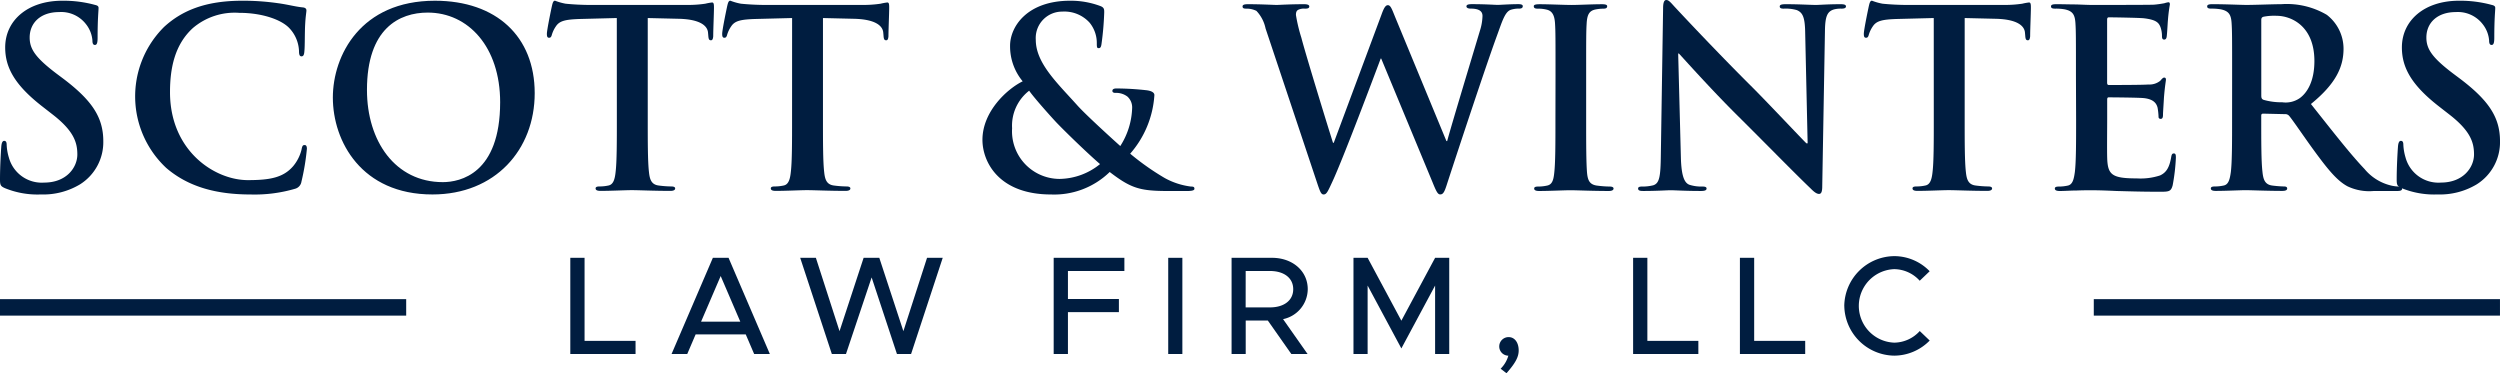 <svg id="LOGO" xmlns="http://www.w3.org/2000/svg" xmlns:xlink="http://www.w3.org/1999/xlink" width="263" height="39.261" viewBox="0 0 263 39.261">
  <defs>
    <clipPath id="clip-path">
      <rect id="Rectangle_701" data-name="Rectangle 701" width="263" height="39.261" fill="#001d40"/>
    </clipPath>
  </defs>
  <g id="Group_1736" data-name="Group 1736" transform="translate(0 0)" clip-path="url(#clip-path)">
    <path id="Path_4346" data-name="Path 4346" d="M.493,19.791C.078,19.609,0,19.479,0,18.909c0-1.43.1-2.99.13-3.406.026-.39.1-.675.312-.675.235,0,.26.233.26.441a5.441,5.441,0,0,0,.234,1.324,3.583,3.583,0,0,0,3.717,2.625c2.34,0,3.483-1.589,3.483-2.963,0-1.274-.39-2.471-2.547-4.159l-1.2-.935C1.534,8.925.546,7.1.546,5c0-2.859,2.392-4.913,6-4.913a12.565,12.565,0,0,1,3.458.441c.234.052.364.13.364.312,0,.338-.1,1.092-.1,3.12,0,.572-.078.779-.286.779-.182,0-.259-.156-.259-.468a3.142,3.142,0,0,0-.676-1.716A3.292,3.292,0,0,0,6.21,1.281c-1.923,0-3.089,1.117-3.089,2.678,0,1.2.6,2.1,2.755,3.744l.728.545c3.145,2.365,4.263,4.159,4.263,6.628A5.237,5.237,0,0,1,8.424,19.4a7.508,7.508,0,0,1-4.133,1.066,9.013,9.013,0,0,1-3.8-.673" transform="translate(0 -0.01)" fill="#001d40"/>
    <path id="Path_4347" data-name="Path 4347" d="M19.335,17.634a10.294,10.294,0,0,1-.413-14.553c.076-.08.153-.16.231-.237C21.025,1.127,23.494.087,27.368.087a25.654,25.654,0,0,1,3.769.26c.988.13,1.82.364,2.6.441.286.026.39.156.39.312,0,.208-.078.521-.13,1.431-.052.858-.026,2.287-.079,2.807-.026.389-.078.6-.312.6-.208,0-.259-.208-.259-.573a3.711,3.711,0,0,0-1.014-2.392c-.858-.91-2.885-1.612-5.277-1.612a6.776,6.776,0,0,0-4.887,1.612c-1.9,1.742-2.392,4.211-2.392,6.732,0,6.187,4.7,9.254,8.188,9.254,2.314,0,3.717-.259,4.757-1.455a4.337,4.337,0,0,0,.883-1.716c.079-.417.13-.52.338-.52.182,0,.235.182.235.39a24.645,24.645,0,0,1-.573,3.457.919.919,0,0,1-.675.754,15.076,15.076,0,0,1-4.677.6c-3.562,0-6.551-.778-8.917-2.831" transform="translate(-1.892 -0.01)" fill="#001d40"/>
    <path id="Path_4348" data-name="Path 4348" d="M39.676,10.277c0-4.445,2.937-10.19,10.735-10.19,6.473,0,10.5,3.769,10.5,9.722S56.755,20.467,50.15,20.467c-7.458,0-10.474-5.589-10.474-10.19m17.6.493c0-5.825-3.354-9.436-7.617-9.436-2.989,0-6.394,1.664-6.394,8.136,0,5.406,2.989,9.7,7.98,9.7,1.819,0,6.031-.883,6.031-8.4" transform="translate(-4.66 -0.01)" fill="#001d40"/>
    <path id="Path_4349" data-name="Path 4349" d="M72.545,1.907l-3.873.1c-1.507.052-2.131.182-2.521.754a3.094,3.094,0,0,0-.441.91c-.052.208-.13.312-.286.312-.182,0-.235-.13-.235-.416,0-.417.494-2.782.546-2.99.078-.338.156-.494.312-.494A5.992,5.992,0,0,0,67.164.4c.754.078,1.741.13,2.6.13h10.3A12.444,12.444,0,0,0,81.852.4a6.2,6.2,0,0,1,.706-.13c.182,0,.208.156.208.546,0,.545-.078,2.34-.078,3.016-.026.26-.079.416-.235.416-.208,0-.259-.13-.286-.52l-.026-.286c-.052-.676-.755-1.4-3.068-1.456L75.8,1.908V12.565c0,2.392,0,4.445.13,5.56.079.728.235,1.3,1.014,1.4a11.07,11.07,0,0,0,1.324.1c.286,0,.416.078.416.208,0,.182-.208.259-.493.259-1.716,0-3.354-.078-4.082-.078-.6,0-2.235.078-3.275.078-.338,0-.52-.078-.52-.259,0-.131.1-.208.416-.208a4.282,4.282,0,0,0,.936-.1c.52-.1.675-.677.754-1.43.13-1.093.13-3.145.13-5.538Z" transform="translate(-7.657 -0.01)" fill="#001d40"/>
    <path id="Path_4350" data-name="Path 4350" d="M93.441,1.907l-3.873.1c-1.508.052-2.131.182-2.521.754a3.094,3.094,0,0,0-.441.91c-.052.208-.13.312-.286.312-.182,0-.234-.13-.234-.416,0-.417.494-2.782.545-2.99.079-.338.156-.494.312-.494A6,6,0,0,0,88.061.4c.754.078,1.742.13,2.6.13h10.294A12.444,12.444,0,0,0,102.748.4a6.29,6.29,0,0,1,.7-.13c.182,0,.208.156.208.546,0,.545-.078,2.34-.078,3.016-.026.26-.079.416-.235.416-.208,0-.26-.13-.286-.52l-.026-.286c-.052-.676-.754-1.4-3.067-1.456l-3.276-.078V12.565c0,2.392,0,4.445.13,5.56.078.728.234,1.3,1.014,1.4a11.07,11.07,0,0,0,1.324.1c.286,0,.416.078.416.208,0,.182-.208.259-.493.259-1.716,0-3.354-.078-4.082-.078-.6,0-2.235.078-3.276.078-.337,0-.519-.078-.519-.259,0-.131.1-.208.416-.208a4.274,4.274,0,0,0,.935-.1c.52-.1.676-.677.755-1.43.13-1.093.13-3.145.13-5.538Z" transform="translate(-10.112 -0.01)" fill="#001d40"/>
    <path id="Path_4351" data-name="Path 4351" d="M121.339,8.561a5.754,5.754,0,0,1-1.324-3.691C119.99,2.817,121.81.087,126.333.087a8.872,8.872,0,0,1,3.145.546c.441.155.441.364.441.675a31.344,31.344,0,0,1-.286,3.328c-.052.39-.156.441-.312.441s-.182-.1-.182-.494a3.381,3.381,0,0,0-.754-2.183A3.579,3.579,0,0,0,125.5,1.231a2.776,2.776,0,0,0-2.787,2.764c0,.066,0,.132.006.2,0,2.444,2.235,4.523,4.315,6.837.883,1.014,4.081,3.9,4.575,4.341a7.828,7.828,0,0,0,1.248-4,1.536,1.536,0,0,0-.494-1.2,1.948,1.948,0,0,0-1.273-.39c-.156,0-.312-.052-.312-.208,0-.208.208-.259.417-.259a28.993,28.993,0,0,1,3.119.182c.493.052.883.207.883.52a10.354,10.354,0,0,1-2.547,6.16,26.843,26.843,0,0,0,3.613,2.548,7.627,7.627,0,0,0,2.782.91c.234,0,.364.026.364.234,0,.156-.208.234-.779.234h-2c-2.964,0-3.9-.286-6.135-2a8.359,8.359,0,0,1-6.161,2.365c-5.56,0-7.226-3.483-7.226-5.744,0-3.041,2.676-5.406,4.235-6.161m8.136,8.709c-1.507-1.3-4-3.744-4.677-4.471s-2.34-2.6-2.781-3.25a4.655,4.655,0,0,0-1.793,3.951,5.014,5.014,0,0,0,4.689,5.319c.1.006.2.01.3.01a6.885,6.885,0,0,0,4.261-1.559Z" transform="translate(-13.755 -0.01)" fill="#001d40"/>
    <path id="Path_4352" data-name="Path 4352" d="M150.534,3.047a3.793,3.793,0,0,0-.962-1.845,2.306,2.306,0,0,0-1.04-.234c-.259,0-.416-.026-.416-.234,0-.183.208-.234.572-.234,1.352,0,2.782.078,3.016.078S153.082.5,154.59.5q.545,0,.545.234c0,.208-.208.234-.468.234a1.381,1.381,0,0,0-.65.1c-.234.1-.286.286-.286.573a16.991,16.991,0,0,0,.572,2.392c.441,1.716,2.859,9.591,3.327,11.048h.079l5.043-13.543c.26-.728.441-.935.65-.935.286,0,.417.39.755,1.222L169.562,14.9h.078c.468-1.741,2.547-8.6,3.458-11.65a5.506,5.506,0,0,0,.259-1.508c0-.416-.234-.779-1.248-.779-.259,0-.441-.079-.441-.234,0-.183.208-.234.6-.234,1.378,0,2.471.078,2.7.078.182,0,1.3-.078,2.158-.078.286,0,.468.051.468.207,0,.182-.13.26-.364.26a2.839,2.839,0,0,0-.91.13c-.624.234-.91,1.274-1.456,2.755-1.195,3.275-3.926,11.542-5.2,15.444-.286.91-.417,1.221-.755,1.221-.259,0-.416-.312-.806-1.274L162.7,6.218h-.052c-.494,1.324-3.952,10.528-5.069,12.92-.493,1.066-.624,1.378-.935,1.378-.259,0-.364-.286-.6-.962Z" transform="translate(-17.398 -0.058)" fill="#001d40"/>
    <path id="Path_4353" data-name="Path 4353" d="M185.116,8.038c0-3.951,0-4.677-.052-5.511-.052-.883-.312-1.324-.883-1.456a3.71,3.71,0,0,0-.936-.1c-.259,0-.416-.052-.416-.26,0-.156.208-.207.624-.207.988,0,2.626.078,3.379.078.65,0,2.183-.078,3.172-.078.338,0,.545.051.545.207,0,.208-.156.26-.417.26a4.443,4.443,0,0,0-.779.078c-.706.13-.91.572-.962,1.482-.052.831-.052,1.559-.052,5.511v4.575c0,2.522,0,4.575.1,5.693.078.706.259,1.17,1.04,1.274a11.072,11.072,0,0,0,1.324.1c.286,0,.417.078.417.208,0,.182-.208.259-.494.259-1.716,0-3.354-.078-4.06-.078-.6,0-2.235.078-3.275.078-.338,0-.52-.078-.52-.259,0-.13.1-.208.416-.208a4.282,4.282,0,0,0,.936-.1c.52-.1.675-.545.754-1.3.13-1.092.13-3.145.13-5.667Z" transform="translate(-21.475 -0.059)" fill="#001d40"/>
    <path id="Path_4354" data-name="Path 4354" d="M199.765,16.557c.052,2.03.39,2.7.91,2.885a4.121,4.121,0,0,0,1.351.182c.286,0,.441.052.441.208,0,.208-.234.259-.6.259-1.69,0-2.73-.078-3.223-.078-.235,0-1.455.078-2.807.078-.337,0-.572-.026-.572-.259,0-.156.156-.208.417-.208a4.58,4.58,0,0,0,1.169-.13c.676-.208.779-.962.806-3.223L197.894.883c0-.52.078-.883.337-.883.286,0,.52.338.962.806.312.338,4.263,4.575,8.058,8.344,1.765,1.765,5.277,5.511,5.719,5.927h.13L212.84,3.4c-.026-1.589-.26-2.079-.883-2.339A4.246,4.246,0,0,0,210.58.91c-.312,0-.416-.079-.416-.234,0-.208.286-.234.676-.234,1.351,0,2.6.078,3.145.078.286,0,1.273-.078,2.547-.078.338,0,.6.026.6.234q0,.233-.468.234a2.831,2.831,0,0,0-.78.078c-.728.208-.936.754-.962,2.206l-.286,16.4c0,.572-.1.806-.338.806-.286,0-.6-.286-.883-.573-1.638-1.559-4.965-4.965-7.668-7.643-2.834-2.807-5.718-6.056-6.187-6.55h-.079Z" transform="translate(-22.936 0)" fill="#001d40"/>
    <path id="Path_4355" data-name="Path 4355" d="M229.527,1.907l-3.873.1c-1.508.052-2.131.182-2.522.754a3.093,3.093,0,0,0-.441.91c-.052.208-.13.312-.286.312-.182,0-.235-.13-.235-.416,0-.417.494-2.782.545-2.99.079-.338.156-.494.312-.494A6,6,0,0,0,224.145.4c.755.078,1.742.13,2.6.13h10.294A12.444,12.444,0,0,0,238.832.4a6.2,6.2,0,0,1,.706-.13c.182,0,.208.156.208.546,0,.545-.078,2.34-.078,3.016-.026.26-.079.416-.234.416-.208,0-.26-.13-.286-.52l-.026-.286c-.052-.676-.753-1.4-3.067-1.456l-3.275-.078V12.565c0,2.392,0,4.445.13,5.56.078.728.235,1.3,1.014,1.4a11.07,11.07,0,0,0,1.324.1c.286,0,.416.078.416.208,0,.182-.208.259-.493.259-1.716,0-3.354-.078-4.082-.078-.6,0-2.236.078-3.275.078-.338,0-.52-.078-.52-.259,0-.131.1-.208.416-.208a4.274,4.274,0,0,0,.936-.1c.52-.1.676-.677.755-1.43.13-1.093.13-3.145.13-5.538Z" transform="translate(-26.096 -0.01)" fill="#001d40"/>
    <path id="Path_4356" data-name="Path 4356" d="M247.106,8.01c0-3.951,0-4.677-.052-5.511-.052-.883-.259-1.3-1.117-1.482A5.336,5.336,0,0,0,244.923.94c-.286,0-.441-.052-.441-.234s.182-.234.572-.234c.706,0,1.456.026,2.106.026.676.026,1.273.052,1.638.052.832,0,6,0,6.5-.026a10.122,10.122,0,0,0,1.117-.155,2.407,2.407,0,0,1,.416-.1c.131,0,.156.1.156.234a16.715,16.715,0,0,0-.208,1.689c-.026.26-.078,1.4-.13,1.716-.026.13-.078.286-.259.286s-.234-.13-.234-.364A2.8,2.8,0,0,0,256,2.889c-.182-.468-.441-.779-1.742-.935-.441-.052-3.171-.1-3.691-.1-.13,0-.182.078-.182.259V8.686c0,.182.026.286.182.286.572,0,3.561,0,4.159-.052a1.812,1.812,0,0,0,1.248-.39c.182-.208.286-.337.416-.337.1,0,.182.051.182.207s-.1.573-.208,1.9c-.026.52-.1,1.559-.1,1.741,0,.208,0,.494-.235.494a.206.206,0,0,1-.234-.175.227.227,0,0,1,0-.06,6.927,6.927,0,0,0-.1-.935c-.13-.52-.493-.91-1.455-1.014-.494-.052-3.068-.079-3.692-.079-.13,0-.156.1-.156.26v2.054c0,.883-.026,3.276,0,4.03.052,1.793.468,2.183,3.119,2.183a6.6,6.6,0,0,0,2.443-.312c.677-.312.988-.859,1.17-1.924.052-.286.1-.389.286-.389.208,0,.208.207.208.468a20.447,20.447,0,0,1-.338,2.885c-.182.676-.416.676-1.4.676-1.95,0-3.379-.052-4.5-.079-1.118-.052-1.924-.078-2.7-.078-.286,0-.857,0-1.482.026-.6,0-1.274.052-1.793.052-.338,0-.52-.078-.52-.259,0-.13.1-.208.416-.208a4.282,4.282,0,0,0,.936-.1c.52-.1.65-.677.754-1.43.131-1.093.131-3.145.131-5.538Z" transform="translate(-28.716 -0.031)" fill="#001d40"/>
    <path id="Path_4357" data-name="Path 4357" d="M265.722,8.035c0-3.951,0-4.677-.052-5.511-.052-.883-.26-1.3-1.118-1.482a5.336,5.336,0,0,0-1.013-.078c-.286,0-.441-.052-.441-.234s.182-.234.571-.234c1.378,0,3.016.078,3.561.078.883,0,2.859-.078,3.666-.078a8.31,8.31,0,0,1,4.782,1.117,4.5,4.5,0,0,1,1.765,3.561c0,1.924-.806,3.691-3.431,5.825,2.314,2.912,4.107,5.225,5.64,6.837a5.174,5.174,0,0,0,2.912,1.765,4.121,4.121,0,0,0,.728.079c.208,0,.312.078.312.208,0,.208-.182.259-.494.259h-2.471a5.3,5.3,0,0,1-2.782-.493c-1.117-.6-2.1-1.82-3.561-3.821-1.04-1.43-2.236-3.2-2.573-3.588a.543.543,0,0,0-.468-.182l-2.262-.052c-.13,0-.208.052-.208.208v.364c0,2.418,0,4.471.13,5.56.078.753.234,1.324,1.014,1.43a11.831,11.831,0,0,0,1.274.1c.208,0,.312.078.312.208,0,.182-.182.259-.52.259-1.508,0-3.432-.078-3.821-.078-.494,0-2.131.078-3.171.078-.339,0-.52-.078-.52-.259,0-.13.1-.208.416-.208a4.274,4.274,0,0,0,.935-.1c.52-.1.65-.677.755-1.43.13-1.093.13-3.145.13-5.538Zm3.068,2.054c0,.286.052.39.234.468a6.827,6.827,0,0,0,1.976.259,2.6,2.6,0,0,0,1.845-.441c.779-.572,1.533-1.765,1.533-3.9,0-3.691-2.444-4.757-3.977-4.757a5.684,5.684,0,0,0-1.378.1c-.182.052-.234.155-.234.364Z" transform="translate(-30.903 -0.056)" fill="#001d40"/>
    <path id="Path_4358" data-name="Path 4358" d="M286.182,19.791c-.416-.182-.494-.312-.494-.883,0-1.43.1-2.99.13-3.406.026-.39.1-.675.312-.675.234,0,.259.233.259.441a5.527,5.527,0,0,0,.234,1.324,3.583,3.583,0,0,0,3.717,2.625c2.34,0,3.483-1.589,3.483-2.963,0-1.274-.39-2.471-2.547-4.159l-1.2-.935C287.223,8.925,286.235,7.1,286.235,5c0-2.859,2.392-4.913,6-4.913a12.559,12.559,0,0,1,3.457.441c.234.052.364.13.364.312,0,.338-.1,1.092-.1,3.12,0,.572-.078.779-.286.779-.182,0-.259-.156-.259-.468a3.141,3.141,0,0,0-.675-1.716A3.294,3.294,0,0,0,291.9,1.281c-1.924,0-3.089,1.117-3.089,2.678,0,1.2.6,2.1,2.755,3.744l.728.545c3.145,2.365,4.263,4.159,4.263,6.628a5.237,5.237,0,0,1-2.443,4.523,7.508,7.508,0,0,1-4.133,1.066,9.01,9.01,0,0,1-3.8-.673" transform="translate(-33.556 -0.01)" fill="#001d40"/>
    <path id="Path_4359" data-name="Path 4359" d="M74.845,39.467v1.385H67.981V30.732h1.5v8.737Z" transform="translate(-7.985 -3.61)" fill="#001d40"/>
    <path id="Path_4360" data-name="Path 4360" d="M87.855,38.789H82.582L81.7,40.851h-1.65l4.346-10.119h1.649l4.345,10.119H88.739Zm-.575-1.341-2.062-4.8-2.062,4.8Z" transform="translate(-9.402 -3.61)" fill="#001d40"/>
    <path id="Path_4361" data-name="Path 4361" d="M95.384,30.732h1.65l2.489,7.718,2.534-7.718h1.649l2.534,7.718,2.489-7.718h1.65L107.05,40.851h-1.487L102.9,32.795l-2.7,8.057H98.714Z" transform="translate(-11.204 -3.61)" fill="#001d40"/>
    <path id="Path_4362" data-name="Path 4362" d="M127.1,32.117v2.946h5.361v1.385H127.1v4.4h-1.5V30.732h7.438v1.385Z" transform="translate(-14.753 -3.61)" fill="#001d40"/>
    <rect id="Rectangle_698" data-name="Rectangle 698" width="1.488" height="10.119" transform="translate(122.897 27.122)" fill="#001d40"/>
    <path id="Path_4363" data-name="Path 4363" d="M152.223,37.183,154.8,40.85h-1.709l-2.471-3.52h-2.327v3.52h-1.487V30.732h4.257c2.135,0,3.756,1.369,3.756,3.3a3.249,3.249,0,0,1-2.6,3.152m-3.933-1.236h2.559c1.459,0,2.446-.721,2.446-1.914s-.987-1.915-2.446-1.915H148.29Z" transform="translate(-17.244 -3.61)" fill="#001d40"/>
    <path id="Path_4364" data-name="Path 4364" d="M161.336,30.732h1.488l3.549,6.614,3.55-6.614h1.487V40.851h-1.487v-7.2l-3.55,6.614-3.549-6.614v7.2h-1.488Z" transform="translate(-18.95 -3.61)" fill="#001d40"/>
    <path id="Path_4365" data-name="Path 4365" d="M178.859,43.507a3.121,3.121,0,0,0,.81-1.37.971.971,0,0,1-.958-.984v0a.984.984,0,0,1,.987-.971c.649,0,1.059.59,1.059,1.4,0,.692-.339,1.324-1.282,2.4Z" transform="translate(-20.991 -4.719)" fill="#001d40"/>
    <path id="Path_4366" data-name="Path 4366" d="M201.533,39.467v1.385h-6.864V30.732h1.5v8.737Z" transform="translate(-22.866 -3.61)" fill="#001d40"/>
    <path id="Path_4367" data-name="Path 4367" d="M214.268,39.467v1.385H207.4V30.732h1.5v8.737Z" transform="translate(-24.361 -3.61)" fill="#001d40"/>
    <path id="Path_4368" data-name="Path 4368" d="M219.839,35.761a5.314,5.314,0,0,1,5.258-5.23,5.188,5.188,0,0,1,3.726,1.589l-1.046,1A3.667,3.667,0,0,0,225.1,31.9a3.869,3.869,0,0,0,0,7.733,3.672,3.672,0,0,0,2.68-1.222l1.046,1A5.248,5.248,0,0,1,225.1,41a5.325,5.325,0,0,1-5.258-5.239" transform="translate(-25.822 -3.586)" fill="#001d40"/>
    <rect id="Rectangle_699" data-name="Rectangle 699" width="42.731" height="1.733" transform="translate(0 31.47)" fill="#001d40"/>
    <rect id="Rectangle_700" data-name="Rectangle 700" width="42.731" height="1.733" transform="translate(220.266 31.47)" fill="#001d40"/>
  </g>
</svg>

